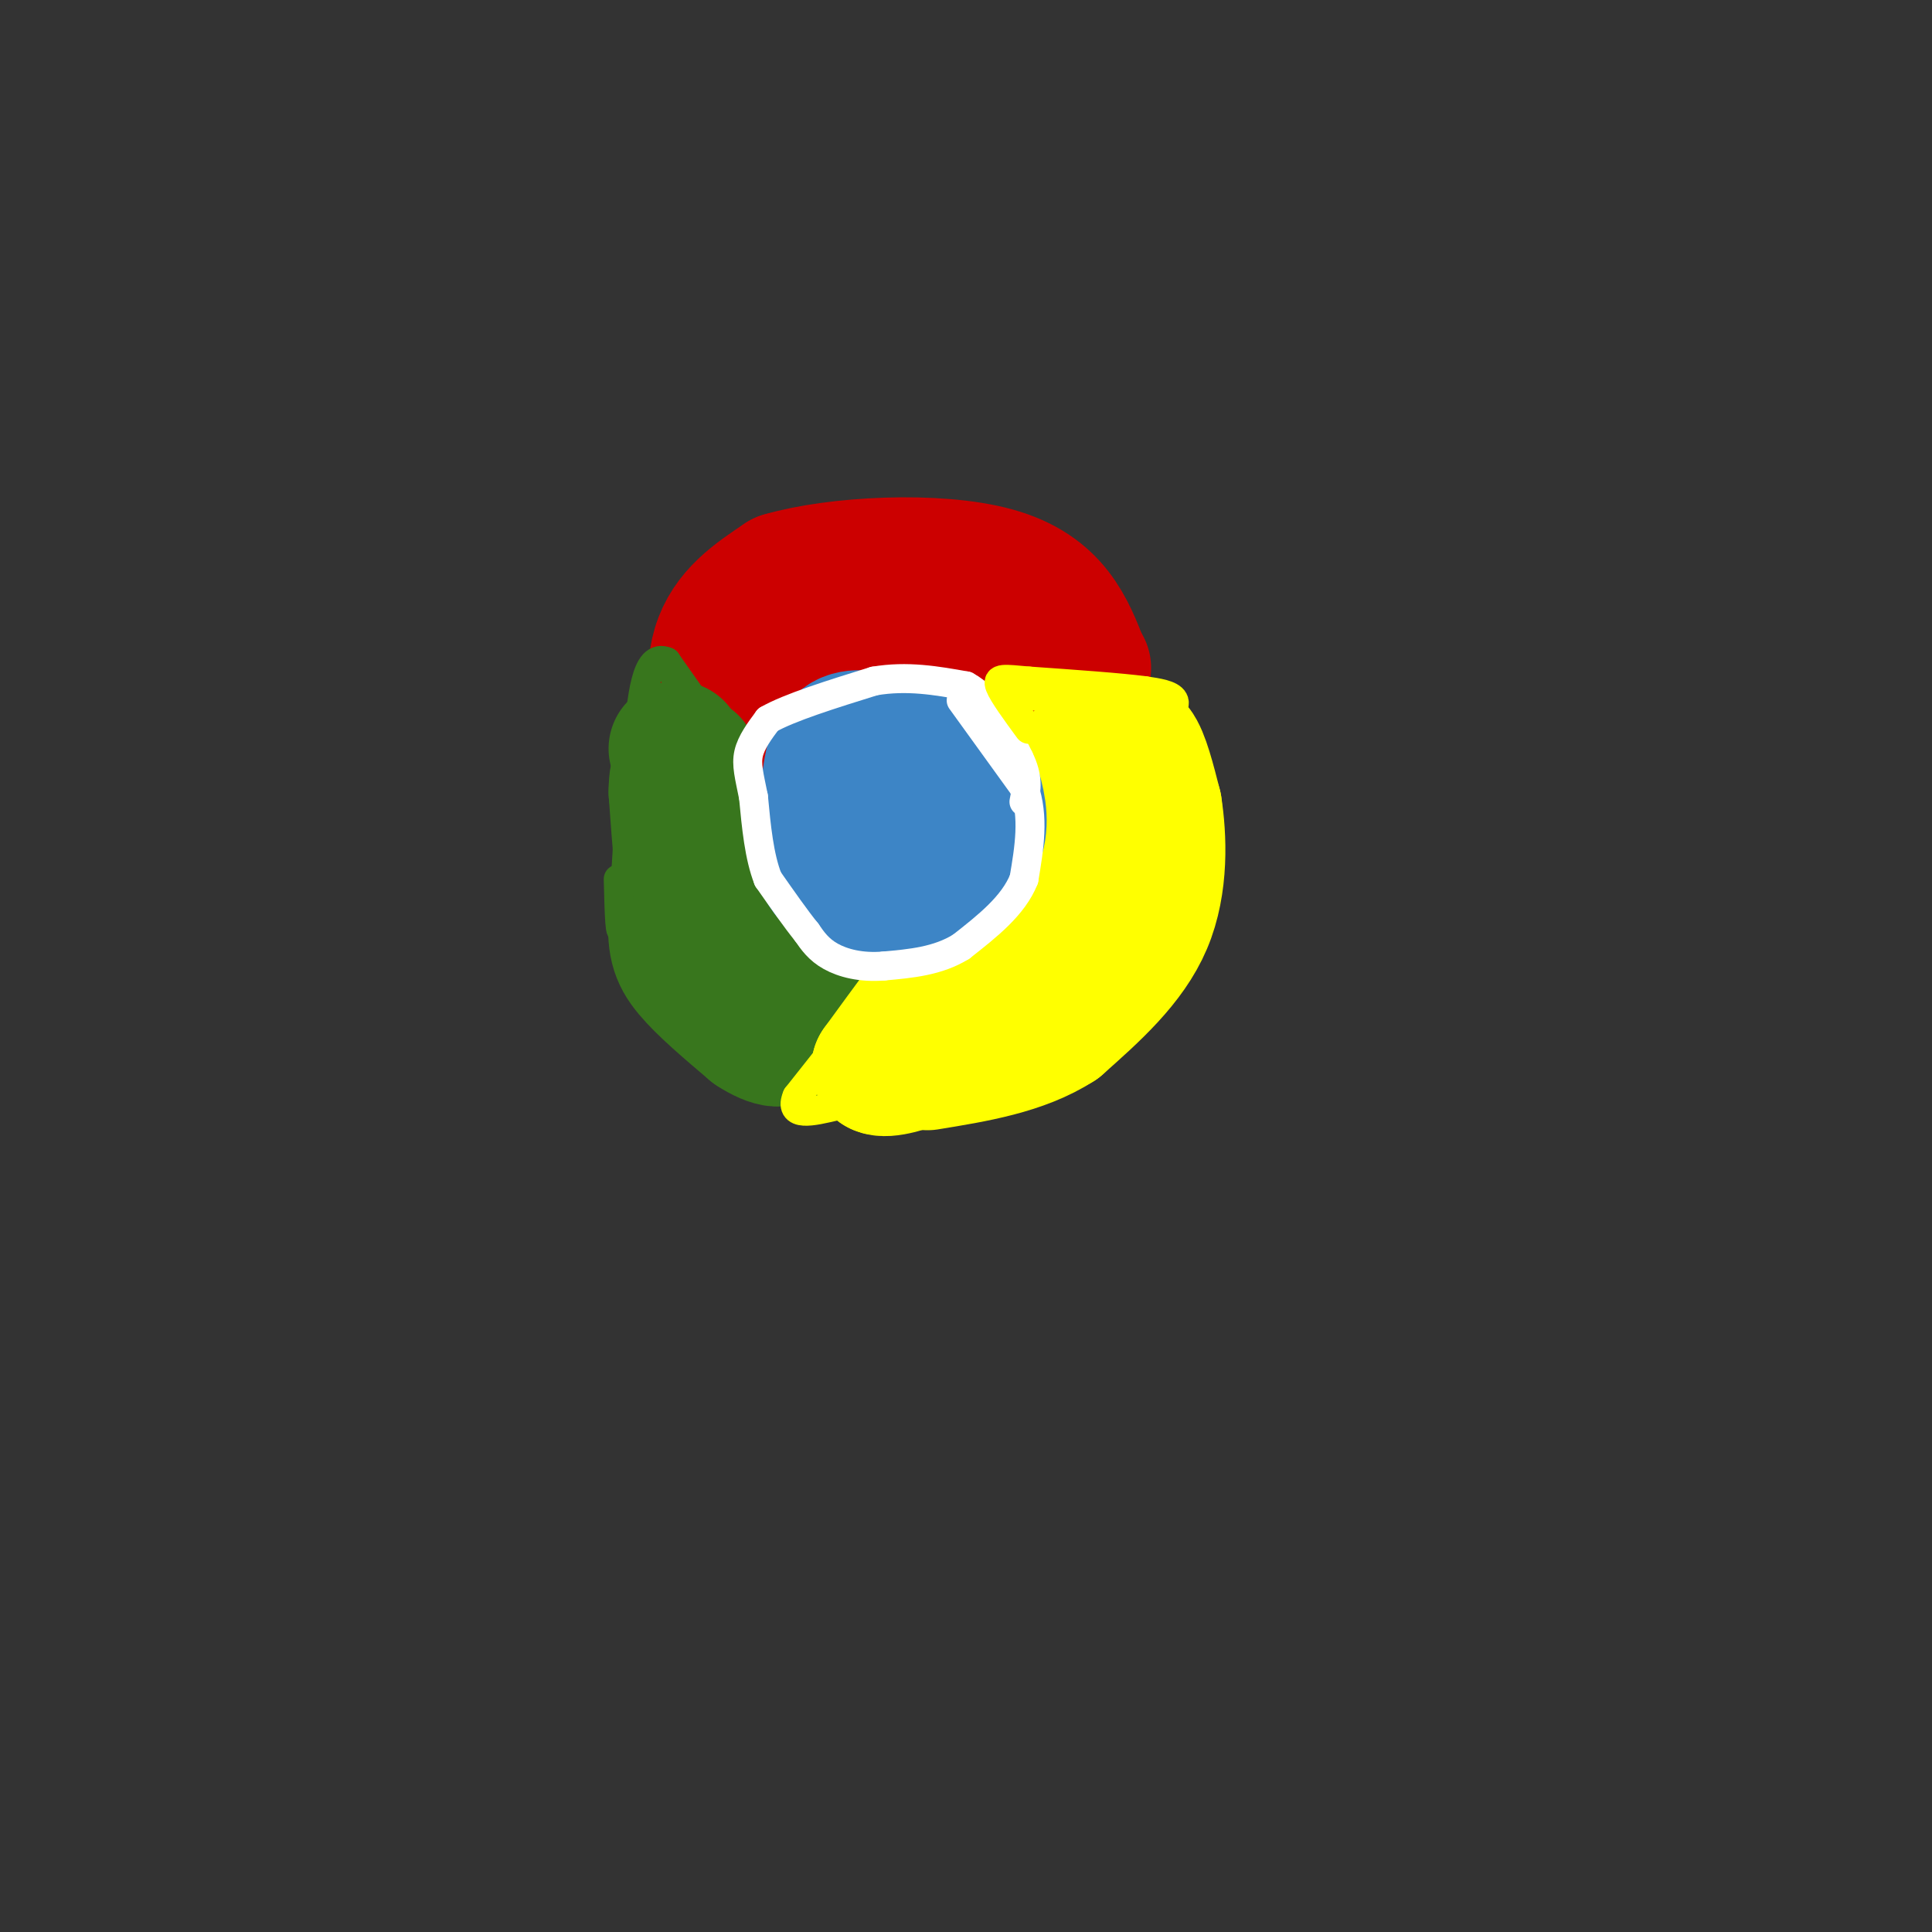 <svg viewBox='0 0 400 400' version='1.1' xmlns='http://www.w3.org/2000/svg' xmlns:xlink='http://www.w3.org/1999/xlink'><rect x="0" y="0" width="400" height="400" fill="#333333" stroke="none"/><g fill='none' stroke='rgb(204,0,0)' stroke-width='28' stroke-linecap='round' stroke-linejoin='round'><path d='M150,160c-1.500,-9.667 -3.000,-19.333 -1,-26c2.000,-6.667 7.500,-10.333 13,-14'/><path d='M162,120c11.000,-3.244 32.000,-4.356 44,-1c12.000,3.356 15.000,11.178 18,19'/><path d='M224,138c1.671,1.584 -3.150,-3.957 -13,-7c-9.850,-3.043 -24.729,-3.589 -34,-1c-9.271,2.589 -12.935,8.311 -16,13c-3.065,4.689 -5.533,8.344 -8,12'/><path d='M153,155c-1.882,-0.689 -2.587,-8.411 0,-13c2.587,-4.589 8.466,-6.043 17,-7c8.534,-0.957 19.724,-1.416 28,0c8.276,1.416 13.638,4.708 19,8'/><path d='M217,143c3.233,1.855 1.817,2.491 2,2c0.183,-0.491 1.967,-2.111 0,-4c-1.967,-1.889 -7.683,-4.047 -19,-5c-11.317,-0.953 -28.233,-0.701 -35,0c-6.767,0.701 -3.383,1.850 0,3'/></g>
<g fill='none' stroke='rgb(56,118,29)' stroke-width='28' stroke-linecap='round' stroke-linejoin='round'><path d='M140,155c0.000,0.000 9.000,31.000 9,31'/><path d='M149,186c3.048,8.810 6.167,15.333 8,19c1.833,3.667 2.381,4.476 5,5c2.619,0.524 7.310,0.762 12,1'/><path d='M174,211c3.067,0.200 4.733,0.200 3,0c-1.733,-0.200 -6.867,-0.600 -12,-1'/><path d='M165,210c-3.689,-1.000 -6.911,-3.000 -9,-6c-2.089,-3.000 -3.044,-7.000 -4,-11'/><path d='M152,193c-0.833,-2.833 -0.917,-4.417 -1,-6'/><path d='M151,187c-1.333,-3.333 -4.167,-8.667 -7,-14'/><path d='M144,173c-1.333,-4.000 -1.167,-7.000 -1,-10'/><path d='M143,163c-0.667,2.667 -1.833,14.333 -3,26'/><path d='M140,189c-0.378,6.178 0.178,8.622 3,12c2.822,3.378 7.911,7.689 13,12'/><path d='M156,213c3.889,2.578 7.111,3.022 6,0c-1.111,-3.022 -6.556,-9.511 -12,-16'/><path d='M150,197c-3.289,-2.889 -5.511,-2.111 -7,-7c-1.489,-4.889 -2.244,-15.444 -3,-26'/><path d='M140,164c0.000,-5.333 1.500,-5.667 3,-6'/></g>
<g fill='none' stroke='rgb(255,255,0)' stroke-width='28' stroke-linecap='round' stroke-linejoin='round'><path d='M223,158c0.667,8.667 1.333,17.333 -2,24c-3.333,6.667 -10.667,11.333 -18,16'/><path d='M203,198c-3.833,3.000 -4.417,2.500 -5,2'/><path d='M198,200c-3.500,3.833 -9.750,12.417 -16,21'/><path d='M182,221c2.844,1.533 17.956,-5.133 26,-10c8.044,-4.867 9.022,-7.933 10,-11'/><path d='M218,200c3.644,-3.444 7.756,-6.556 10,-13c2.244,-6.444 2.622,-16.222 3,-26'/><path d='M231,161c1.178,-5.911 2.622,-7.689 4,-6c1.378,1.689 2.689,6.844 4,12'/><path d='M239,167c0.978,6.267 1.422,15.933 -2,24c-3.422,8.067 -10.711,14.533 -18,21'/><path d='M219,212c-7.500,4.833 -17.250,6.417 -27,8'/></g>
<g fill='none' stroke='rgb(255,255,0)' stroke-width='6' stroke-linecap='round' stroke-linejoin='round'><path d='M184,203c0.000,0.000 -19.000,24.000 -19,24'/><path d='M165,227c-1.833,4.333 3.083,3.167 8,2'/></g>
<g fill='none' stroke='rgb(56,118,29)' stroke-width='6' stroke-linecap='round' stroke-linejoin='round'><path d='M138,137c0.000,0.000 10.000,18.000 10,18'/><path d='M148,155c3.333,4.833 6.667,7.917 10,11'/><path d='M158,166c-1.667,-3.000 -10.833,-16.000 -20,-29'/><path d='M138,137c-4.333,-2.000 -5.167,7.500 -6,17'/><path d='M132,154c-1.500,9.000 -2.250,23.000 -3,37'/><path d='M129,191c-0.667,4.667 -0.833,-2.167 -1,-9'/></g>
<g fill='none' stroke='rgb(61,133,198)' stroke-width='28' stroke-linecap='round' stroke-linejoin='round'><path d='M182,170c-0.833,3.667 -1.667,7.333 -1,9c0.667,1.667 2.833,1.333 5,1'/><path d='M186,180c3.452,-0.214 9.583,-1.250 12,-5c2.417,-3.750 1.119,-10.214 0,-13c-1.119,-2.786 -2.060,-1.893 -3,-1'/><path d='M195,161c-3.933,0.067 -12.267,0.733 -16,3c-3.733,2.267 -2.867,6.133 -2,10'/><path d='M177,174c-0.673,3.378 -1.356,6.823 -1,9c0.356,2.177 1.750,3.086 4,4c2.250,0.914 5.357,1.833 9,0c3.643,-1.833 7.821,-6.416 12,-11'/><path d='M201,176c2.262,-3.690 1.917,-7.417 1,-11c-0.917,-3.583 -2.405,-7.024 -6,-9c-3.595,-1.976 -9.298,-2.488 -15,-3'/><path d='M181,153c-4.022,-0.556 -6.578,-0.444 -8,3c-1.422,3.444 -1.711,10.222 -2,17'/><path d='M171,173c-0.578,3.933 -1.022,5.267 0,7c1.022,1.733 3.511,3.867 6,6'/></g>
<g fill='none' stroke='rgb(255,255,255)' stroke-width='6' stroke-linecap='round' stroke-linejoin='round'><path d='M199,145c0.000,0.000 13.000,18.000 13,18'/><path d='M212,163c2.167,6.167 1.083,12.583 0,19'/><path d='M212,182c-2.167,5.500 -7.583,9.750 -13,14'/><path d='M199,196c-4.833,3.000 -10.417,3.500 -16,4'/><path d='M183,200c-4.711,0.400 -8.489,-0.600 -11,-2c-2.511,-1.400 -3.756,-3.200 -5,-5'/><path d='M167,193c-2.167,-2.667 -5.083,-6.833 -8,-11'/><path d='M159,182c-1.833,-4.667 -2.417,-10.833 -3,-17'/><path d='M156,165c-0.867,-4.333 -1.533,-6.667 -1,-9c0.533,-2.333 2.267,-4.667 4,-7'/><path d='M159,149c4.333,-2.500 13.167,-5.250 22,-8'/><path d='M181,141c6.833,-1.167 12.917,-0.083 19,1'/><path d='M200,142c5.000,2.667 8.000,8.833 11,15'/><path d='M211,157c2.000,4.000 1.500,6.500 1,9'/></g>
<g fill='none' stroke='rgb(255,255,0)' stroke-width='6' stroke-linecap='round' stroke-linejoin='round'><path d='M208,143c0.000,0.000 28.000,5.000 28,5'/><path d='M236,148c6.178,0.200 7.622,-1.800 7,-3c-0.622,-1.200 -3.311,-1.600 -6,-2'/><path d='M237,143c-5.000,-0.667 -14.500,-1.333 -24,-2'/><path d='M213,141c-5.333,-0.489 -6.667,-0.711 -6,1c0.667,1.711 3.333,5.356 6,9'/></g>
</svg>